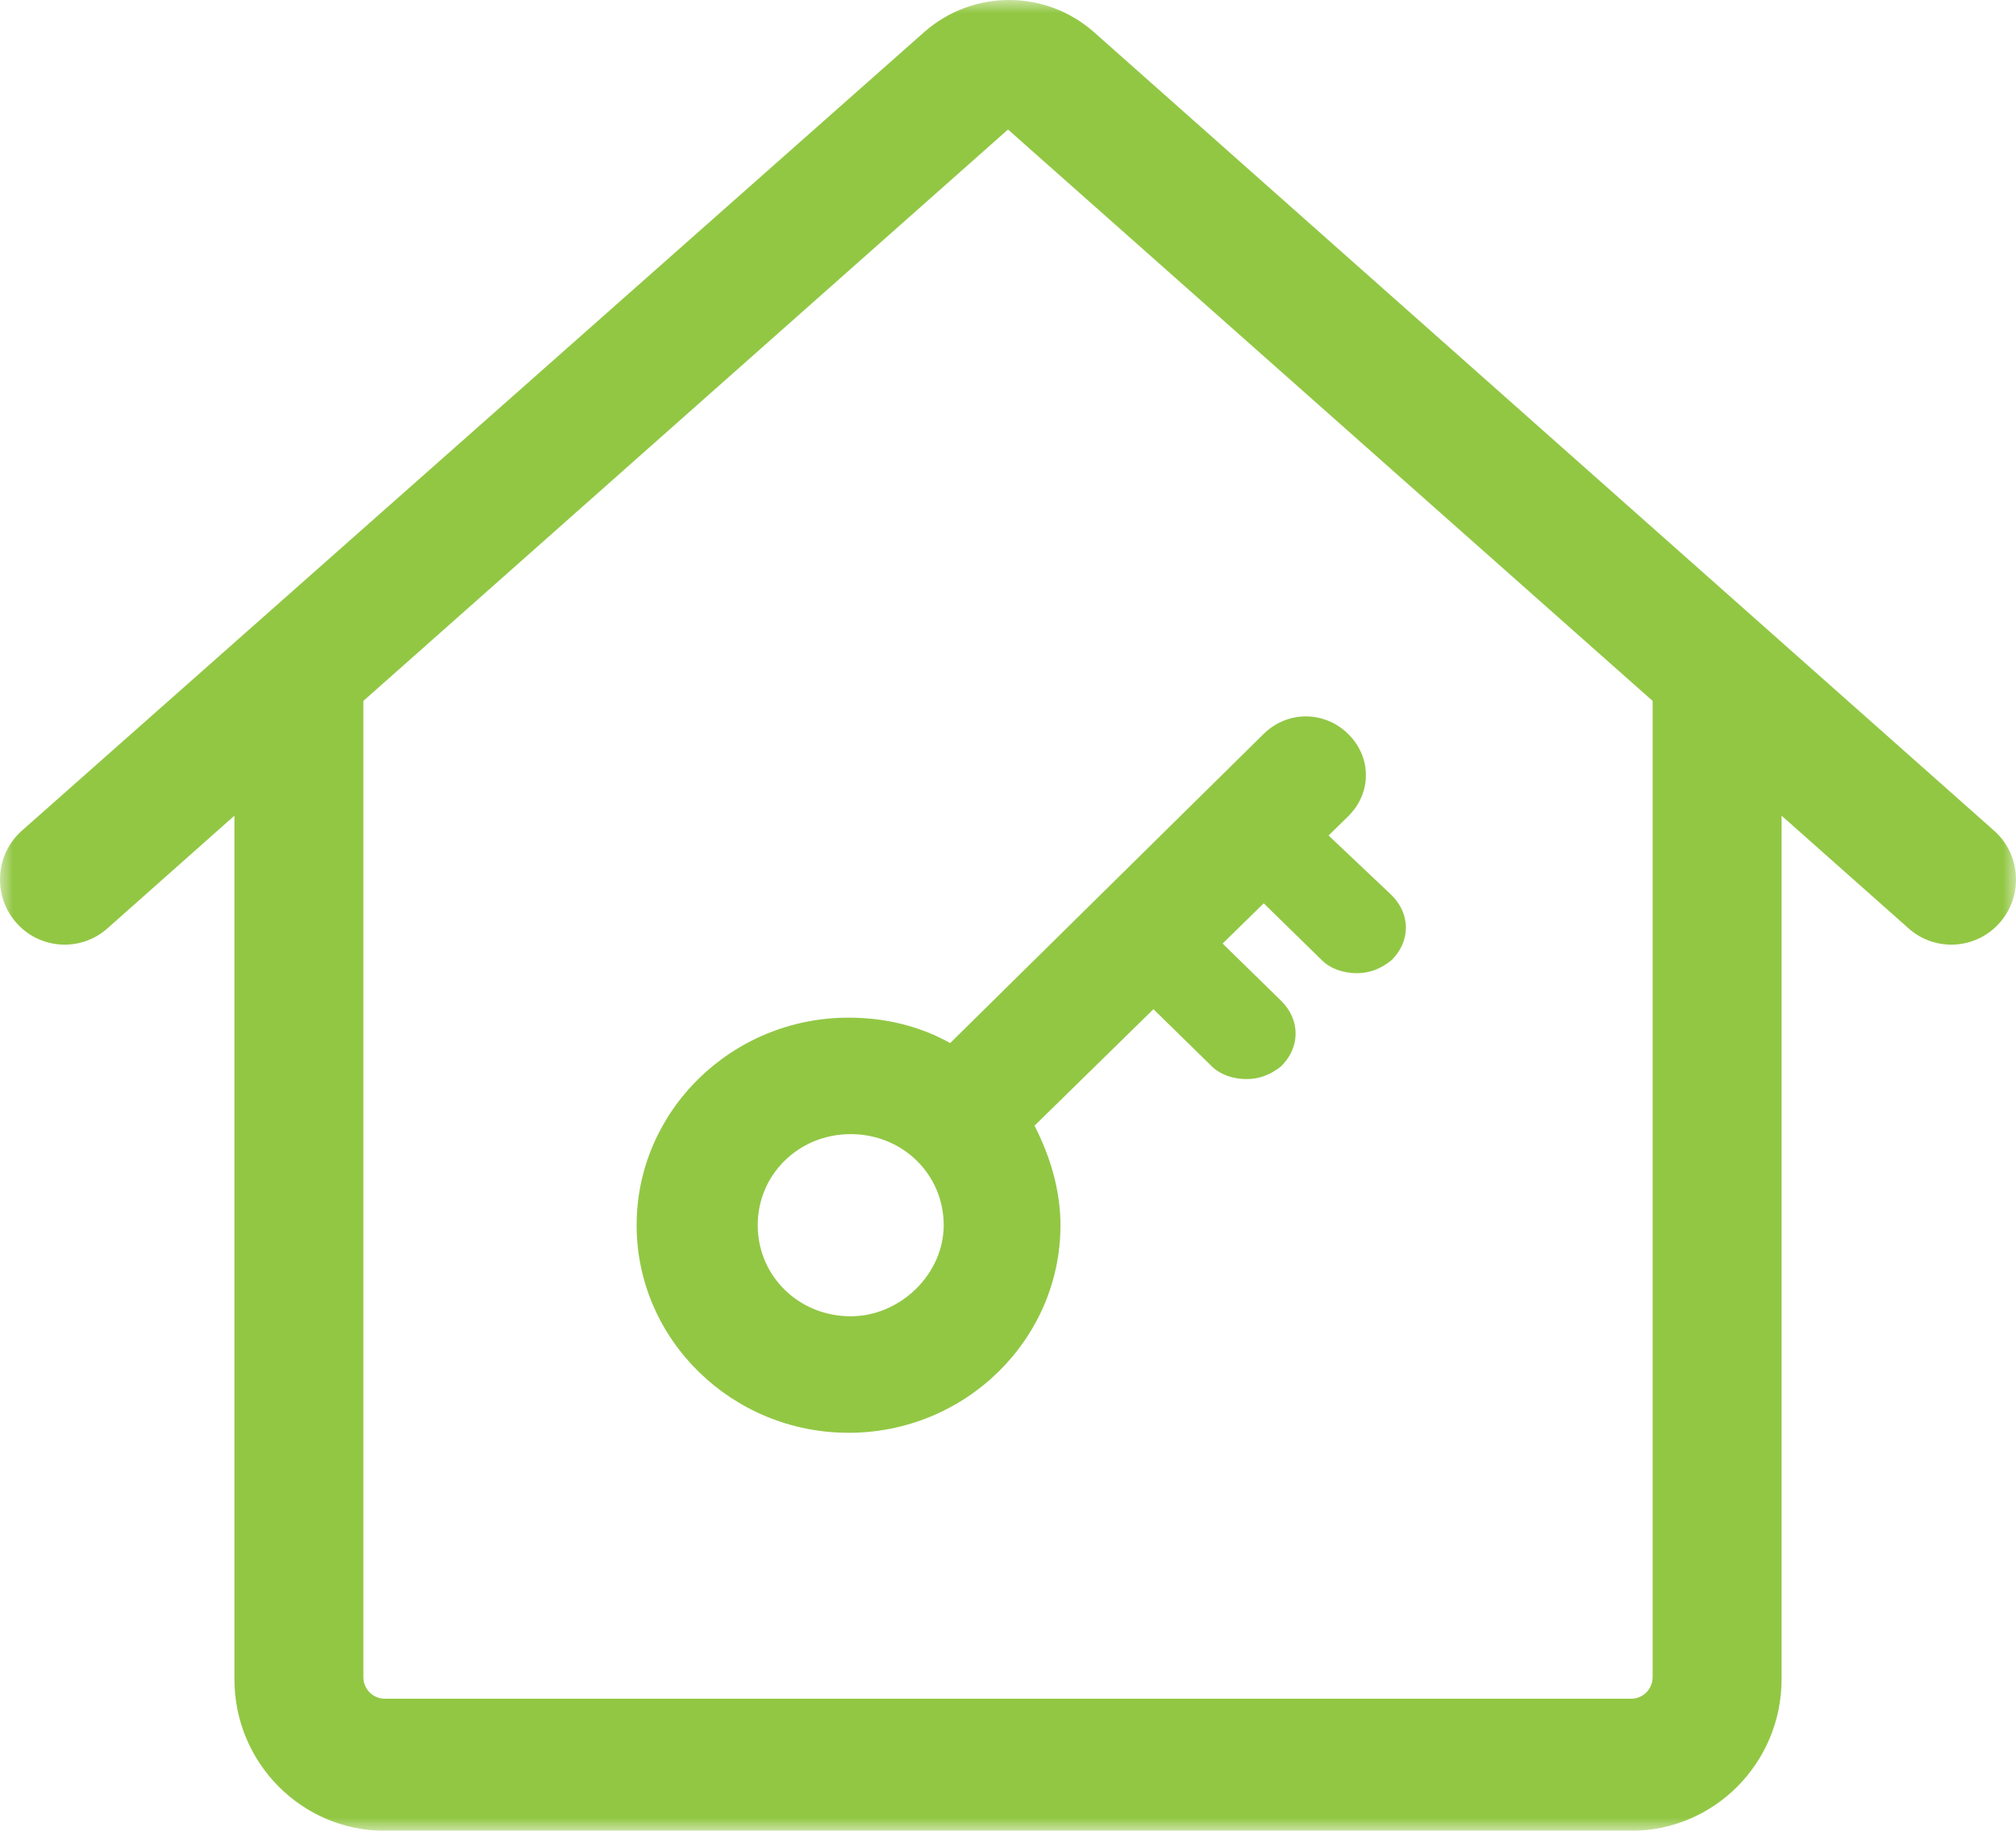 <?xml version="1.0" encoding="UTF-8"?>
<svg width="76px" height="69px" viewBox="0 0 76 69" version="1.1" xmlns="http://www.w3.org/2000/svg" xmlns:xlink="http://www.w3.org/1999/xlink">
    <title>Group 6</title>
    <defs>
        <polygon id="path-1" points="0 0 76 0 76 69 0 69"></polygon>
    </defs>
    <g id="💻-Web-Pages" stroke="none" stroke-width="1" fill="none" fill-rule="evenodd">
        <g id="HOME-1" transform="translate(-223, -1292)">
            <g id="Group-6" transform="translate(223, 1292)">
                <path d="M32.071,49.609 C30.113,49.609 28.565,48.093 28.565,46.176 C28.565,44.261 30.113,42.744 32.071,42.744 C34.028,42.744 35.576,44.261 35.576,46.176 C35.576,48.012 33.945,49.609 32.071,49.609 L32.071,49.609 Z M50.085,31.489 L50.819,30.771 C51.717,29.893 51.717,28.536 50.819,27.658 C49.923,26.781 48.537,26.781 47.64,27.658 L35.82,39.312 C34.679,38.673 33.375,38.354 31.99,38.354 C27.588,38.354 24,41.866 24,46.176 C24,50.487 27.588,54 31.99,54 C36.392,54 39.978,50.487 39.978,46.176 C39.978,44.819 39.57,43.543 39,42.425 L43.483,38.035 L45.685,40.191 C46.01,40.509 46.499,40.669 46.988,40.669 C47.477,40.669 47.885,40.509 48.293,40.191 C49.026,39.472 49.026,38.433 48.293,37.715 L46.091,35.561 L47.64,34.045 L49.841,36.198 C50.168,36.518 50.657,36.678 51.145,36.678 C51.634,36.678 52.042,36.518 52.449,36.198 C53.184,35.48 53.184,34.443 52.449,33.725 L50.085,31.489 Z" id="Fill-37" fill="#92C744"></path>
                <mask id="mask-2" fill="white">
                    <use xlink:href="#path-1"></use>
                </mask>
                <g id="Clip-40"></g>
                <path d="M62.302,63.208 C62.302,63.66 61.939,64.023 61.492,64.023 L14.508,64.023 C14.06,64.023 13.698,63.66 13.698,63.208 L13.698,26.417 L38,4.881 L62.302,26.417 L62.302,63.208 Z M41.24,1.21 C39.409,-0.403 36.673,-0.403 34.84,1.21 L0.818,31.313 C-0.188,32.213 -0.279,33.765 0.615,34.778 C1.511,35.793 3.052,35.883 4.058,34.982 L8.838,30.741 L8.838,63.29 C8.838,66.443 11.377,69 14.508,69 L61.492,69 C64.623,69 67.162,66.443 67.162,63.29 L67.162,30.741 L71.942,34.982 C72.948,35.883 74.489,35.793 75.385,34.778 C76.279,33.765 76.188,32.213 75.18,31.313 L41.24,1.21 Z" id="Fill-39" fill="#92C744" mask="url(#mask-2)"></path>
            </g>
        </g>
    </g>
</svg>